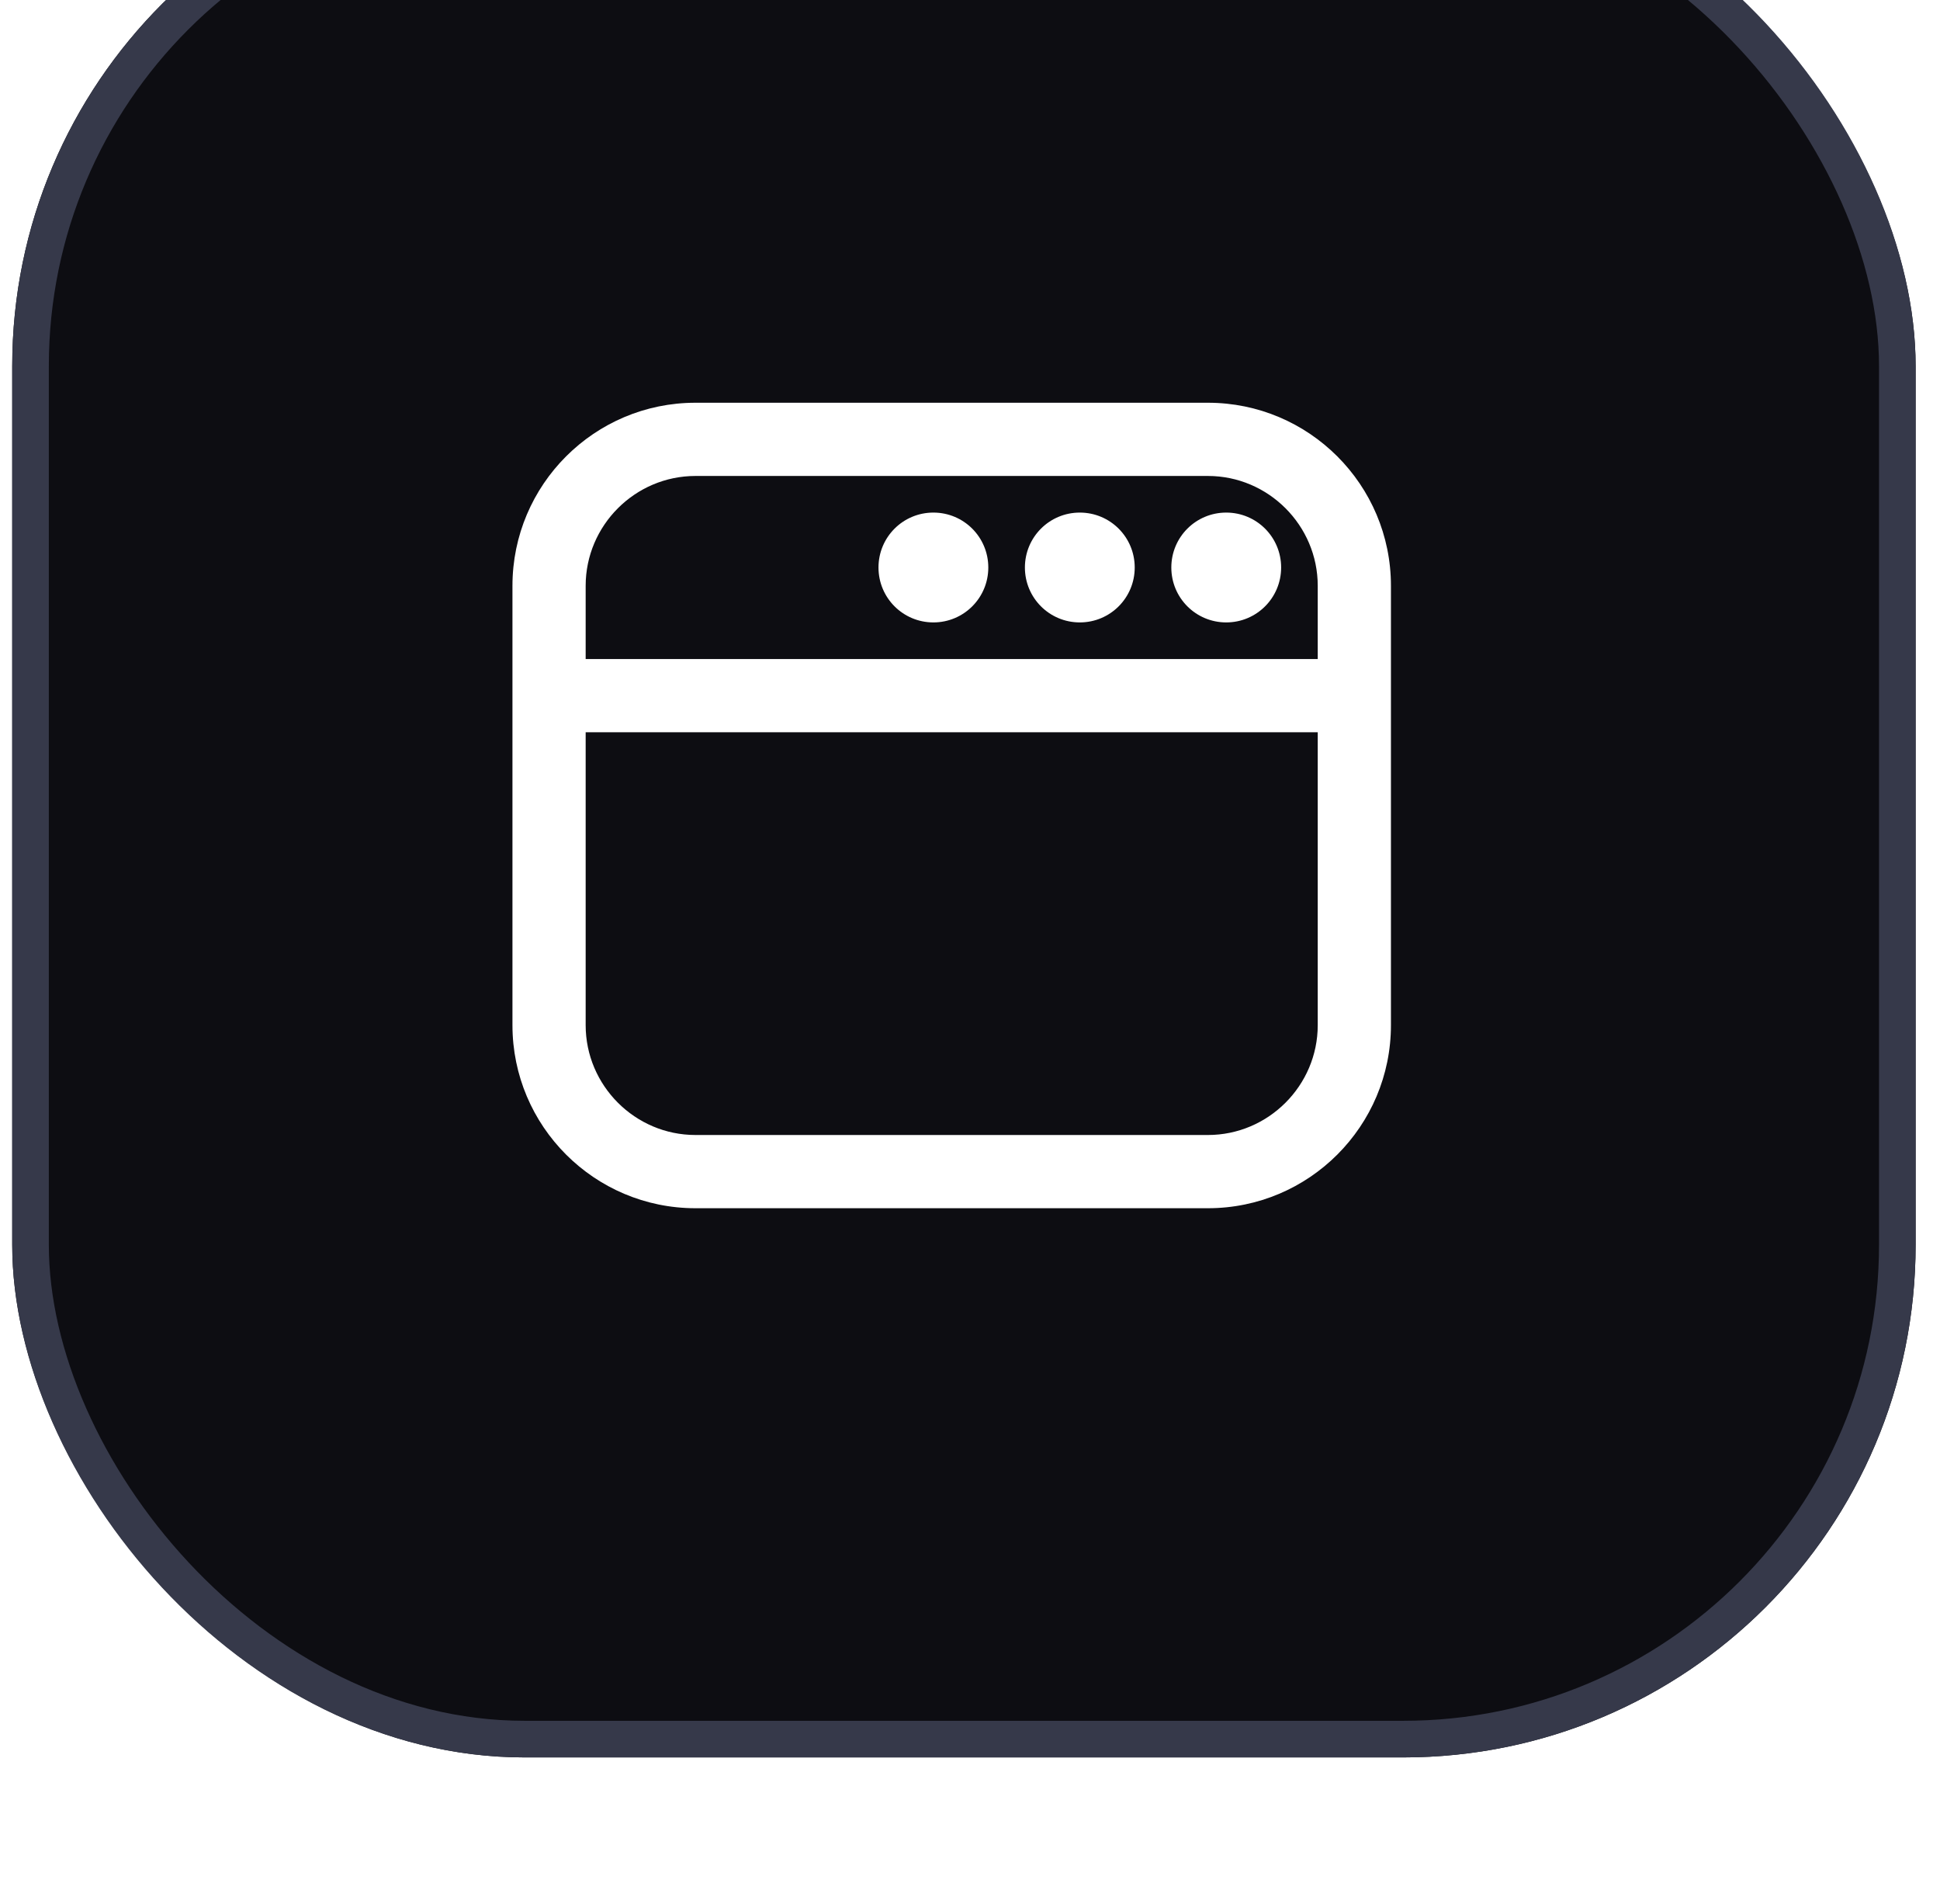 <svg width="53" height="52" viewBox="0 0 53 52" fill="none" xmlns="http://www.w3.org/2000/svg">
<g filter="url(#filter0_i_102_12829)">
<rect x="0.334" width="52" height="52" rx="14" fill="#0D0D12"/>
<rect x="0.834" y="0.5" width="51" height="51" rx="13.5" stroke="#36394A"/>
<g clip-path="url(#clip0_102_12829)">
<g clip-path="url(#clip1_102_12829)">
<path d="M33 15H19C16.24 15 14 17.24 14 20V32C14 34.76 16.24 37 19 37H33C35.76 37 38 34.76 38 32V20C38 17.24 35.76 15 33 15ZM19 17H33C34.65 17 36 18.35 36 20V22H16V20C16 18.35 17.35 17 19 17ZM33 35H19C17.35 35 16 33.65 16 32V24H36V32C36 33.65 34.65 35 33 35ZM32 19.5C32 18.67 32.67 18 33.5 18C34.33 18 35 18.67 35 19.5C35 20.33 34.33 21 33.5 21C32.67 21 32 20.33 32 19.5ZM28 19.5C28 18.67 28.67 18 29.5 18C30.33 18 31 18.67 31 19.5C31 20.33 30.33 21 29.5 21C28.67 21 28 20.33 28 19.5ZM24 19.5C24 18.67 24.67 18 25.5 18C26.33 18 27 18.67 27 19.5C27 20.33 26.33 21 25.5 21C24.67 21 24 20.33 24 19.5Z" fill="white"/>
</g>
</g>
</g>
<defs>
<filter id="filter0_i_102_12829" x="0.334" y="-4" width="52" height="56" filterUnits="userSpaceOnUse" color-interpolation-filters="sRGB">
<feFlood flood-opacity="0" result="BackgroundImageFix"/>
<feBlend mode="normal" in="SourceGraphic" in2="BackgroundImageFix" result="shape"/>
<feColorMatrix in="SourceAlpha" type="matrix" values="0 0 0 0 0 0 0 0 0 0 0 0 0 0 0 0 0 0 127 0" result="hardAlpha"/>
<feOffset dy="-4"/>
<feGaussianBlur stdDeviation="4"/>
<feComposite in2="hardAlpha" operator="arithmetic" k2="-1" k3="1"/>
<feColorMatrix type="matrix" values="0 0 0 0 1 0 0 0 0 1 0 0 0 0 1 0 0 0 0.64 0"/>
<feBlend mode="normal" in2="shape" result="effect1_innerShadow_102_12829"/>
</filter>
<clipPath id="clip0_102_12829">
<rect width="24" height="24" fill="white" transform="translate(14 14.027)"/>
</clipPath>
<clipPath id="clip1_102_12829">
<rect width="24" height="24" fill="white" transform="translate(14 14)"/>
</clipPath>
</defs>
</svg>
